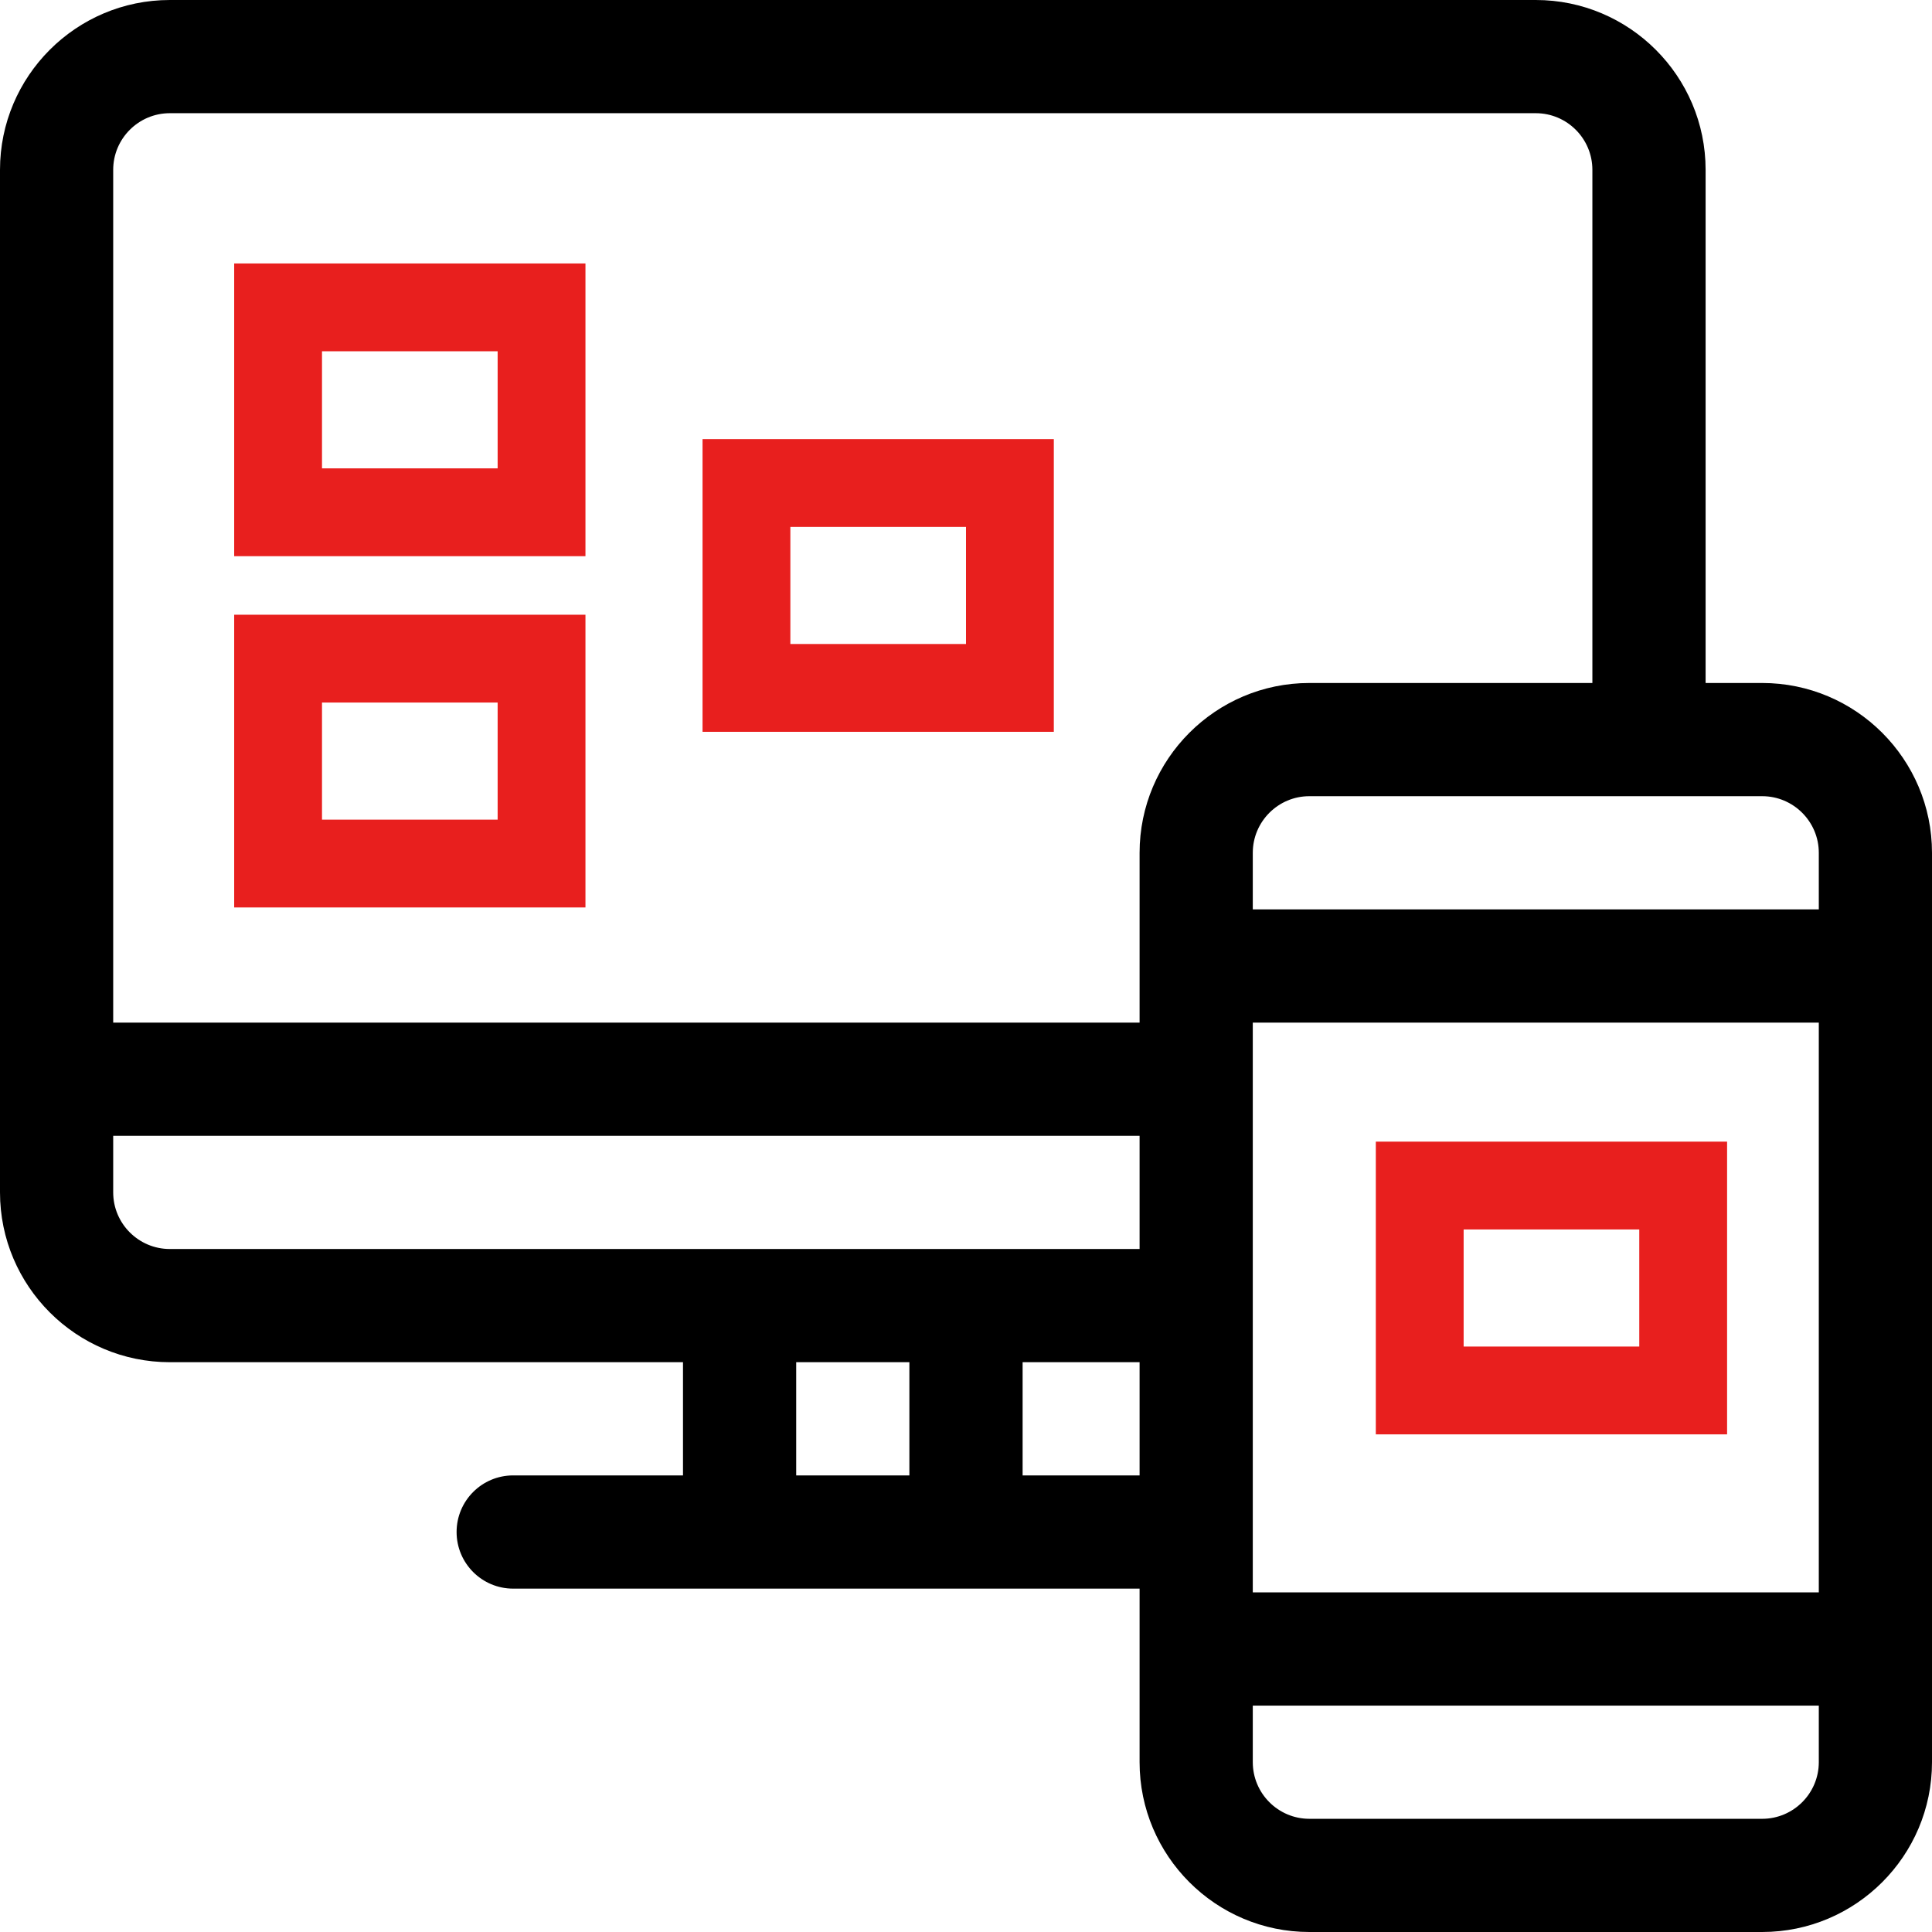 <svg xmlns="http://www.w3.org/2000/svg" xmlns:xlink="http://www.w3.org/1999/xlink" width="66px" height="66px" viewBox="0 0 66 66"><title>responsive</title><desc>Created with Sketch.</desc><g id="Page-1" stroke="none" stroke-width="1" fill="none" fill-rule="evenodd"><g id="Custom-Software-new" transform="translate(-955, -2972)"><g id="process" transform="translate(73, 2715)"><g id="Group-3" transform="translate(840, 215)"><g id="responsive" transform="translate(42, 42)"><path d="M5.801,46.535 L23.332,46.535 L23.332,50.402 L17.531,50.402 C16.463,50.402 15.598,51.268 15.598,52.336 C15.598,53.404 16.463,54.27 17.531,54.27 L38.93,54.27 L38.93,60.199 C38.93,63.398 41.532,66 44.73,66 L60.199,66 C63.398,66 66,63.398 66,60.199 L66,29.133 C66,25.934 63.398,23.332 60.199,23.332 L58.266,23.332 L58.266,5.801 C58.266,2.602 55.663,0 52.465,0 L5.801,0 C2.602,0 0,2.602 0,5.801 L0,40.734 C0,43.933 2.602,46.535 5.801,46.535 Z M3.867,40.734 L3.867,38.801 L38.93,38.801 L38.93,42.668 L5.801,42.668 C4.735,42.668 3.867,41.8 3.867,40.734 Z M62.133,54.398 L42.797,54.398 L42.797,34.934 L62.133,34.934 L62.133,54.398 Z M27.199,46.535 L31.066,46.535 L31.066,50.402 L27.199,50.402 L27.199,46.535 Z M34.934,50.402 L34.934,46.535 L38.93,46.535 L38.93,50.402 L34.934,50.402 Z M60.199,62.133 L44.73,62.133 C43.664,62.133 42.797,61.265 42.797,60.199 L42.797,58.266 L62.133,58.266 L62.133,60.199 C62.133,61.265 61.265,62.133 60.199,62.133 Z M62.133,29.133 L62.133,31.066 L42.797,31.066 L42.797,29.133 C42.797,28.067 43.664,27.199 44.73,27.199 L60.199,27.199 C61.265,27.199 62.133,28.067 62.133,29.133 Z M5.801,3.867 L52.465,3.867 C53.531,3.867 54.398,4.735 54.398,5.801 L54.398,23.332 L44.73,23.332 C41.532,23.332 38.93,25.934 38.93,29.133 L38.93,34.934 L3.867,34.934 L3.867,5.801 C3.867,4.735 4.735,3.867 5.801,3.867 Z" id="Shape" fill="#000000" fill-rule="nonzero"></path><rect id="Rectangle" stroke="#E81F1E" stroke-width="3" x="9.5" y="22.5" width="9" height="7"></rect><rect id="Rectangle" stroke="#E81F1E" stroke-width="3" x="9.5" y="10.5" width="9" height="7"></rect><rect id="Rectangle" stroke="#E81F1E" stroke-width="3" x="25.5" y="16.5" width="9" height="7"></rect><rect id="Rectangle" stroke="#E81F1E" stroke-width="3" x="48.5" y="40.5" width="9" height="7"></rect></g></g></g></g></g></svg>